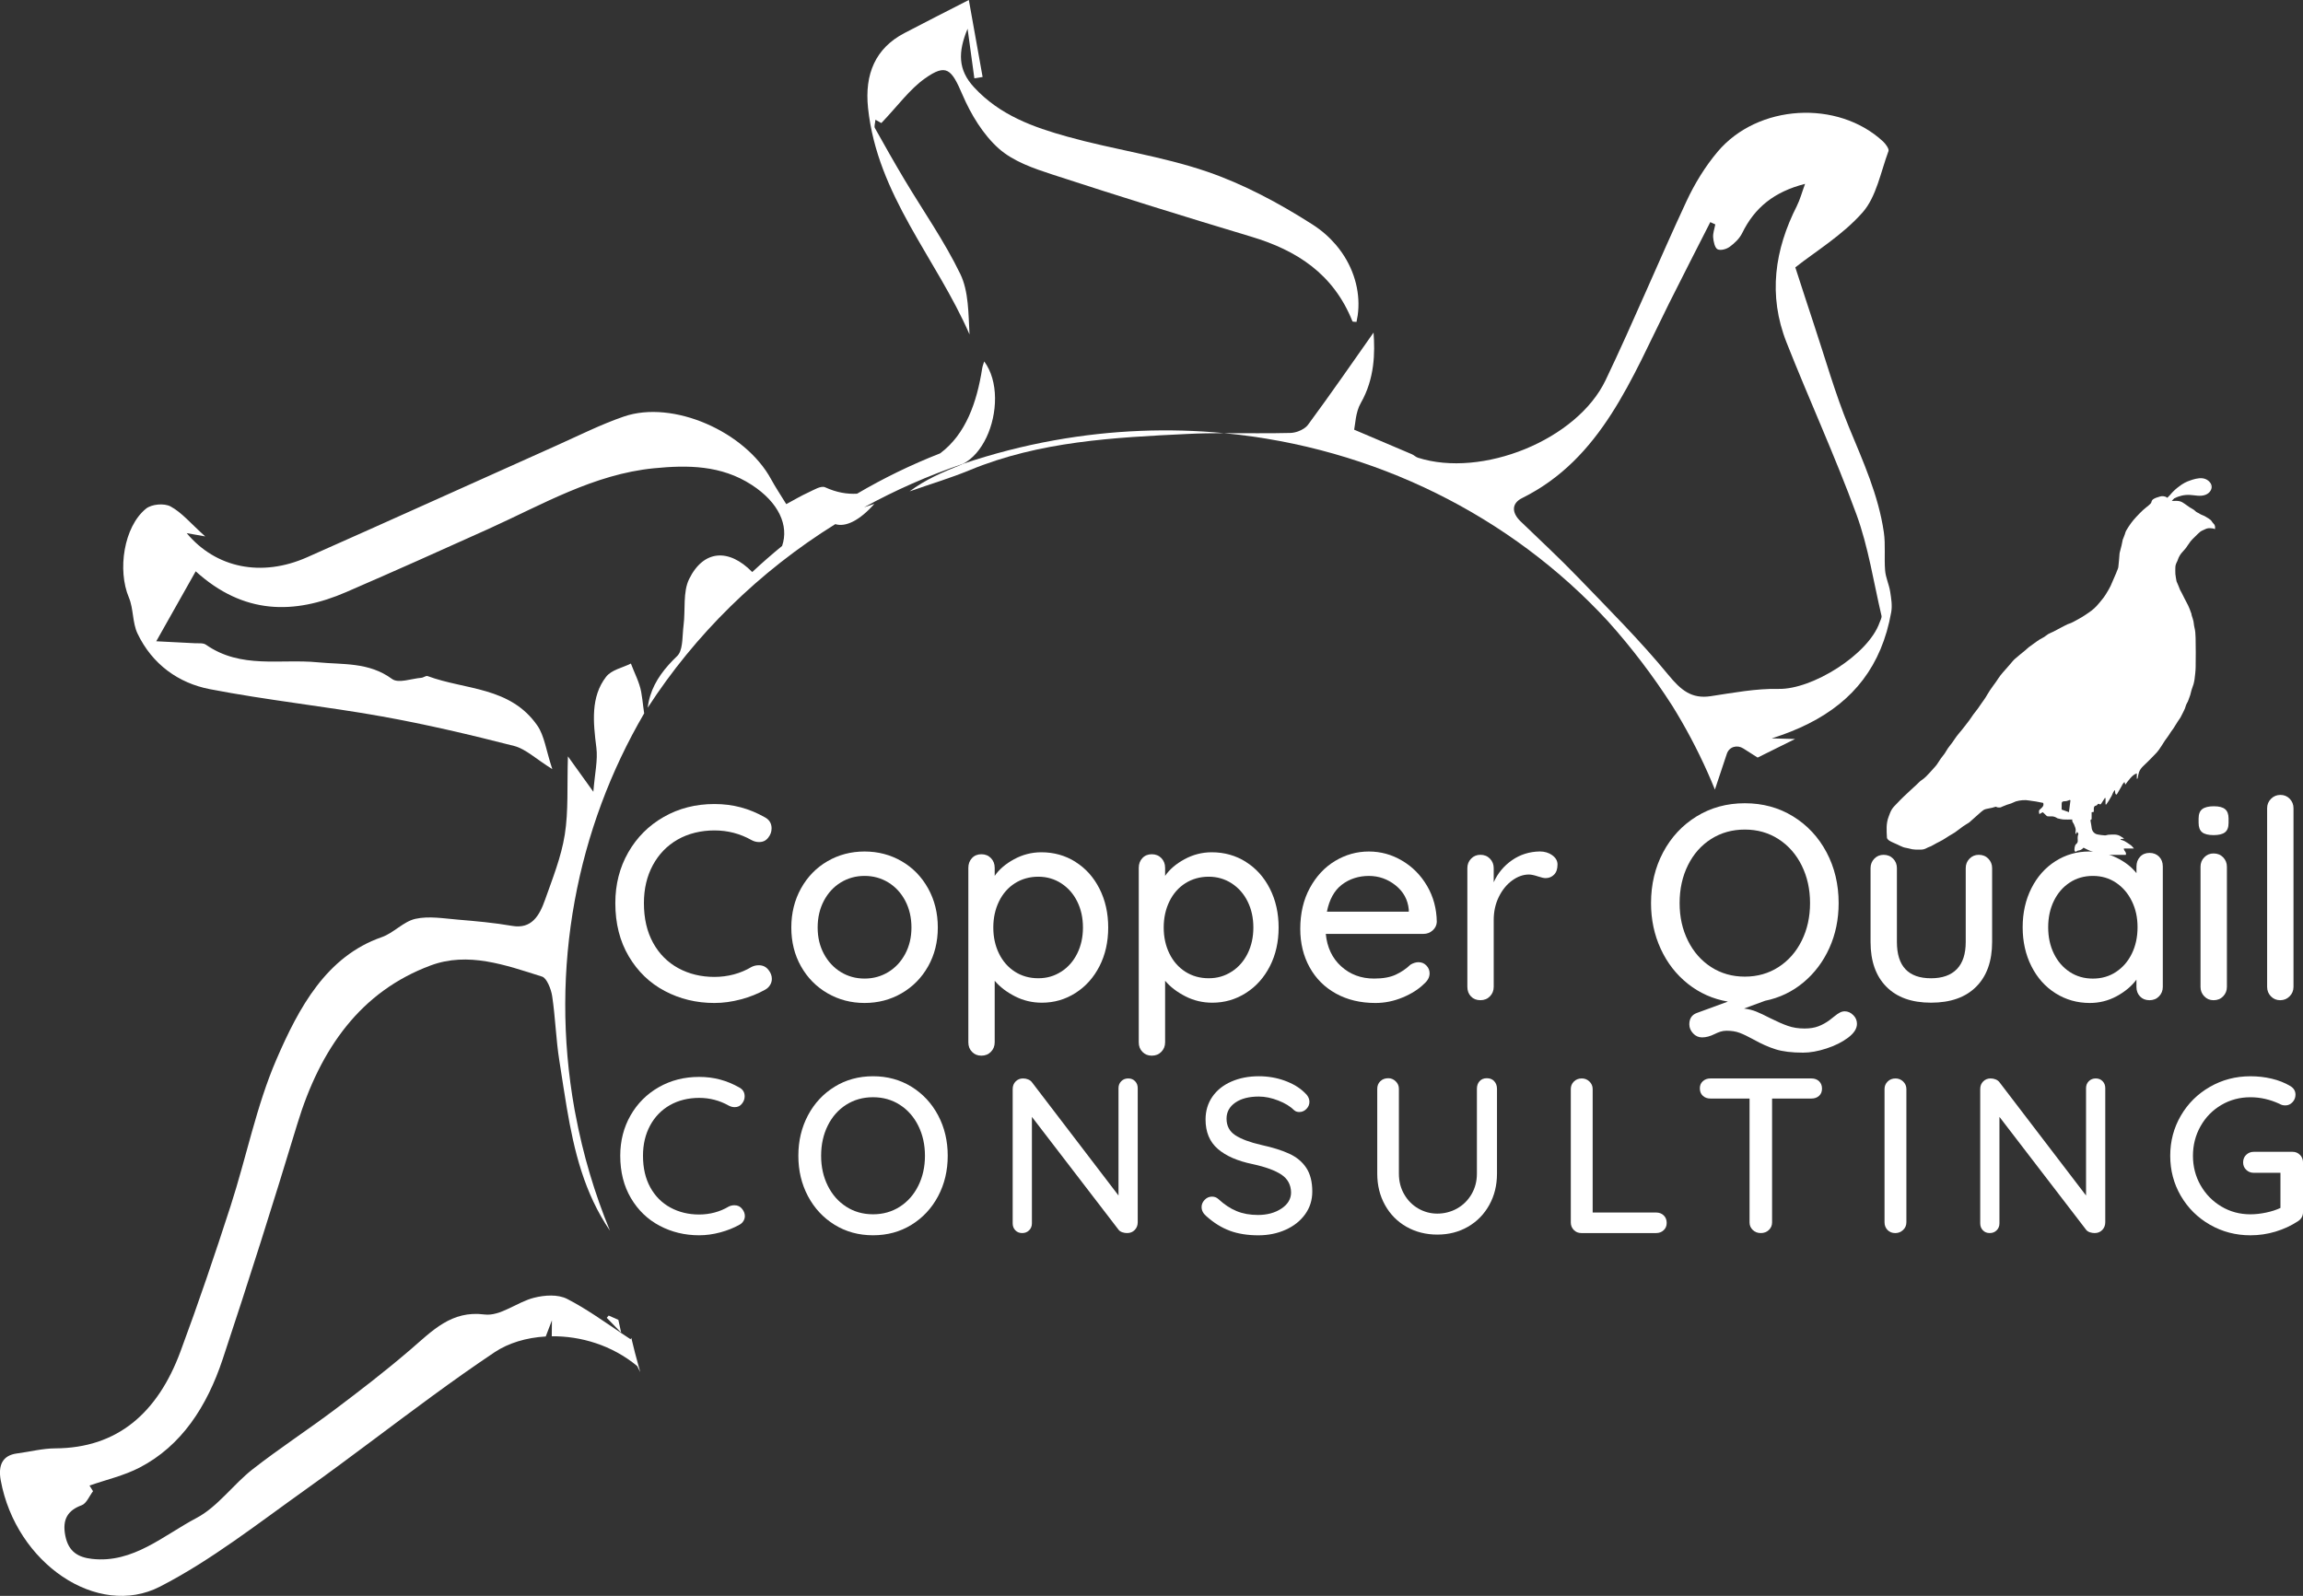 <svg xmlns="http://www.w3.org/2000/svg" id="Layer_2" data-name="Layer 2" viewBox="0 0 1257.52 871.63"><rect x="0" y="0" width="1257.52" height="871.63" fill="#333333" stroke="none"/><defs><style>      .cls-1 {        fill: #fff;      }    </style></defs><g id="Layer_1-2" data-name="Layer 1"><g id="Layer_1-3" data-name="Layer 1"><g><g><path class="cls-1" d="M524.35,149.64c-8.7-17.98-20.28-34.45-30.53-51.63-5.53-9.26-10.84-18.67-16.11-28.1-.49-.88.13-2.42.3-4.51,1.43.8,2.69,1.5,3.27,1.82-.01,0-.02,0-.03-.02,9.03-9.45,15.42-18.42,23.79-24.35,11.7-8.29,14.46-5.22,20.52,8.93,4.62,10.79,11.31,21.78,19.77,29.32,7.98,7.11,19.17,10.91,29.47,14.27,36.05,11.78,72.25,23.03,108.53,33.93,24.58,7.39,44.7,20.12,55.14,46.17.02.05.06.08.11.12.36.22,1.45.14,2.12.22.26-1.17.48-2.34.65-3.53,1.6-11.43-1.32-23.73-8.58-34.24-.03-.04-.06-.08-.09-.12-1.01-1.46-2.11-2.89-3.29-4.27-3.53-4.13-7.79-7.89-12.79-11.08-18.12-11.58-37.51-21.98-57.53-28.83-24.78-8.48-50.96-12.04-76.21-19.09-18.53-5.17-36.86-11.63-51.04-27.02-8.79-9.53-8.78-19.16-3.49-31.94,1.43,10.47,2.56,18.78,3.7,27.09,1.5-.24,3.01-.49,4.51-.73-2.47-13.78-4.94-27.56-7.53-42.06-12.46,6.4-23.92,12.16-35.27,18.13-15.61,8.21-21.73,22.18-19.76,40.88,5.04,47.7,37.34,82.1,55.41,123.66-.64-11.35-.41-23.46-5.04-33.03Z"></path><path class="cls-1" d="M481.39,67.28c.28.16.27.15,0,0h0Z"></path><path class="cls-1" d="M1028.14,77.2c-24.68-22.8-68.3-20.37-90.25,5.66-6.76,8.02-12.52,17.4-17.02,27.07-15.08,32.38-28.77,65.52-44.16,97.72-15.65,32.74-67.6,53.55-102.51,42.33-1.15-.37-2.11-1.39-3.25-1.88-9.3-3.99-18.61-7.93-31.53-13.41.61-2.68.72-9.5,3.6-14.52,7.69-13.43,7.78-27.64,6.99-38.52-11.02,15.63-23.13,33.21-35.78,50.34-1.17,1.59-3.25,2.86-5.44,3.64-1.43.51-2.91.81-4.23.84-12.04.32-24.1.08-36.15.12,81.94,7.77,156.56,45.19,209.61,102.75,12.81,14.29,24.57,29.71,35.11,46.15,1.77,2.85,3.49,5.73,5.17,8.65,6.83,11.87,12.89,24.26,18.1,37.12.32-.96.64-1.92.96-2.88-.7-2.23-1.39-4.45-2.09-6.68.7,2.22,1.39,4.45,2.09,6.67.85-2.56,1.71-5.12,2.56-7.67,1-2.99,1.99-5.98,2.99-8.98,1.33-3.99,5.74-5.03,9.01-2.91,2.59,1.68,5.2,3.33,7.81,4.97,6.71-3.33,13.38-6.64,20.45-10.15-4.08-.11-7.19-.19-12.75-.34,14.45-4.54,26.85-10.64,36.93-18.78,9.77-7.89,17.33-17.72,22.46-29.92,0,0,0,0,0,0,2.58-6.14,4.55-12.87,5.86-20.28.63-3.58-.01-7.55-.6-11.26-.62-3.86-2.43-7.59-2.74-11.44-.57-6.94.3-14.04-.7-20.89-2.95-20.33-11.37-38.74-19.1-57.53-7.55-18.36-12.96-37.67-19.26-56.58-3.19-9.57-6.26-19.17-9.98-30.57,11.01-8.71,25.75-17.55,36.76-30.04,7.48-8.48,9.87-22.03,14.12-33.49.44-1.18-1.58-3.97-3.04-5.31ZM981.17,112.45c-12.11,23.84-15.87,48.73-5.65,74.61,12.42,31.46,26.58,62.22,38.19,93.97,6.46,17.68,9.31,36.77,13.65,55.26.26,1.09-.6,2.49-1.03,3.71-6.11,17.54-36.83,36.66-55.12,36.27-12.39-.26-24.84,2.13-37.16,3.98-10.37,1.56-16.2-3.28-23.03-11.6-15.39-18.74-32.58-35.87-49.37-53.31-10.14-10.54-20.88-20.45-31.38-30.6-4.95-4.79-4.92-9.83.86-12.7,43.32-21.48,59.8-65.46,80.17-106.22,7.44-14.88,15.05-29.67,22.58-44.5.91.42,1.82.83,2.73,1.25-.43,2.37-1.35,4.76-1.17,7.09.18,2.31.93,5.76,2.4,6.49,1.71.85,4.89-.07,6.66-1.37,2.66-1.95,5.34-4.51,6.8-7.48,6.83-13.96,17.48-22.57,34.33-26.88-1.79,4.88-2.77,8.67-4.48,12.04Z"></path><path class="cls-1" d="M330.92,369.69c-8.47,11.01-7.03,24.79-5.28,38.69.86,6.83-.85,13.94-1.65,24.08-6.01-8.37-9.32-12.98-13.89-19.34-.51,16.23.35,29.89-1.72,42.82-1.96,12.25-6.67,23.9-10.77,35.52-3.07,8.72-7.36,16.07-17.93,14.25-9.85-1.7-19.8-2.6-29.72-3.42-7.73-.64-15.79-2.07-23.13-.43-6.52,1.45-11.89,7.73-18.36,9.99-30.2,10.5-45.24,38.35-57.61,66.99-10.85,25.14-16.37,53.34-24.95,79.87-8.64,26.73-17.66,53.31-27.39,79.52-12.44,33.51-34.4,52.7-68.36,52.85-6.98.03-13.87,1.86-20.82,2.76-7.93,1.02-10.46,6.36-8.94,14.7,8.3,45.32,52.77,75.61,86.94,58.06,28.03-14.39,53.6-34.57,79.7-53.15,12.02-8.56,23.89-17.38,35.74-26.24,22.22-16.6,44.36-33.3,67.28-48.63,7.49-5.01,17.32-8,27.94-8.61,1.13-2.94,2.25-5.89,3.37-8.82.02,2.9-.02,5.81-.08,8.71,15.78-.17,32.92,4.86,46.64,16.26.56,1.11,1.11,2.23,1.68,3.33-.24-.84-.47-1.68-.71-2.52-1.52-5.39-2.91-10.79-4.18-16.19-.13.25-.27.5-.4.75-1.61-1.05-3.21-2.12-4.81-3.19-9.8-6.59-19.47-13.51-29.76-18.81-5.17-2.66-12.35-2.11-18.07-.69-9.32,2.31-18.43,10.28-27.2,9.15-18-2.31-28.41,8.91-40.39,19.22-.41.35-.83.69-1.24,1.04-12.98,11.11-26.49,21.49-40.07,31.71-14.8,11.13-30.27,21.19-44.87,32.61-10.59,8.28-19.12,20.53-30.56,26.55-18.1,9.53-34.64,24.87-57.05,22.38-7.36-.82-12.89-3.69-14.65-12.71-1.77-9.04,1.49-13.86,9-16.62,2.57-.95,4.13-5.01,6.15-7.65-.64-1.03-1.28-2.05-1.92-3.08,9.15-3.21,18.77-5.37,27.37-9.83,22.86-11.86,36.77-33.41,45.33-59.15,14.14-42.52,27.68-85.33,40.71-128.34,12.6-41.6,34.82-72.55,72.77-86.72,20.53-7.67,40.91-.27,60.99,6.08,2.48.79,4.88,6.79,5.46,10.65,1.76,11.73,2.06,23.67,3.93,35.37.13.78.25,1.57.37,2.35,1.22,7.73,2.36,15.47,3.66,23.16,3.99,23.56,9.51,46.62,23.58,67.21-8.34-20.19-14.72-41.55-18.89-63.91-.14-.76-.3-1.51-.44-2.27-13.92-77.74,1.43-153.79,38.02-216.36-.18-1.17-.33-2.34-.48-3.51-.34-2.76-.64-5.49-1.14-8.18-.98-5.34-3.69-10.36-5.63-15.52-4.61,2.34-10.56,3.37-13.57,7.28Z"></path><path class="cls-1" d="M538.61,238.95c6.2-13.05,6.77-30.83-1.2-41.55-.41,1.38-.91,2.56-1.1,3.79-2.86,18.44-8.94,36.05-23.01,46.45-15.78,6.17-30.91,13.55-45.3,22.01-5.45.31-11.22-.65-17.44-3.5-2.28-1.05-6.21,1.47-9.16,2.81-4.02,1.83-7.84,4.12-12.07,6.39-3.26-5.33-5.94-9.29-8.21-13.48-14.18-26.23-53.66-43.56-80.44-34.38-12.48,4.28-24.39,10.29-36.49,15.71-45.51,20.37-90.93,40.96-136.51,61.17-24.84,11.02-49.79,5.94-65.74-13.18,2.56.45,4.54.8,10.12,1.79-8-7.18-12.83-13.09-18.91-16.36-3.53-1.9-10.38-1.29-13.47,1.24-12.1,9.86-15.64,33.53-9.3,48.51,2.57,6.08,1.88,13.72,4.69,19.61,8.12,17.03,22.55,27.14,39.46,30.42,31.2,6.05,62.83,9.32,94.11,14.92,24.18,4.33,48.19,10,72.06,16.1,6.34,1.62,11.87,7.05,20.88,12.67-3.43-10.37-4.31-18.24-8.18-23.82-14.82-21.32-39.35-19.37-59.9-27-.93-.34-2.25.84-3.43.93-5.43.43-12.49,3.22-16.01.63-12.69-9.33-26.86-7.75-40.5-9.09-20.53-2.01-41.92,3.77-61.11-9.61-1.53-1.07-4.02-.69-6.07-.81-7.32-.41-14.64-.75-21.06-1.07,7.99-14.18,14.58-25.87,21.54-38.21,26.18,23.73,53.71,23.68,82.17,11.35,26.05-11.29,51.99-22.88,77.87-34.58,29.26-13.24,57.33-29.78,90.06-33.04,18.51-1.84,36.83-1.75,53.49,9.06,14.85,9.64,20.41,22.23,16.61,33.35-5.59,4.57-11.03,9.33-16.31,14.26-12.76-13.03-26.58-12.21-34.47,3.85-3.47,7.06-1.95,16.84-3.04,25.33-.66,5.14-.28,11.93-2.55,15.54-.18.29-.38.55-.59.79-.1.11-.19.23-.3.33-6.83,6.54-12.14,13.39-14.69,21.55-.67,2.14-1.16,4.37-1.43,6.71,25.83-39.89,60.71-74.34,102.42-100.27,5.64,1.79,13.3-1.99,21.34-11.07-1.84.62-3.73,1.25-5.63,1.89,17.03-9.35,35.07-17.33,53.98-23.74,5.4-2.74,9.77-8.01,12.81-14.4Z"></path><path class="cls-1" d="M525.81,253.35c-.52.26-1.04.5-1.58.72-9.53,3.83-18.98,7.89-27.58,14.31,11.02-3.86,22.23-7.21,33.02-11.66,38.14-15.72,78.54-17.76,118.9-19.71,6.6-.32,13.2-.41,19.82-.43-30.12-2.86-61.22-1.73-92.6,3.89-17.24,3.09-33.92,7.43-49.99,12.87Z"></path><path class="cls-1" d="M331.31,719.77c2.62,2.71,5.25,5.42,7.87,8.13-.53-2.34-1.04-4.67-1.53-7.01-1.82-.81-3.56-1.58-5.28-2.35-.35.41-.71.82-1.06,1.23Z"></path></g><g><path class="cls-1" d="M421.31,452.5c0,1.82-.61,3.49-1.82,5-1.21,1.62-2.88,2.42-5,2.42-1.42,0-2.78-.35-4.09-1.06-6.27-3.54-13.03-5.3-20.31-5.3s-14.27,1.67-20.08,5c-5.81,3.33-10.33,8.01-13.56,14.02-3.23,6.01-4.85,12.91-4.85,20.68,0,8.39,1.67,15.61,5,21.67,3.33,6.06,7.93,10.68,13.79,13.87,5.86,3.18,12.43,4.77,19.7,4.77s14.24-1.82,20.31-5.46c1.21-.61,2.52-.91,3.94-.91,2.22,0,3.99.86,5.3,2.58,1.21,1.52,1.82,3.13,1.82,4.85,0,1.21-.33,2.35-.99,3.41-.66,1.06-1.54,1.89-2.65,2.5-3.94,2.22-8.36,3.99-13.26,5.3-4.9,1.31-9.72,1.97-14.47,1.97-9.8,0-18.82-2.17-27.05-6.52-8.24-4.34-14.8-10.66-19.7-18.94-4.9-8.28-7.35-17.98-7.35-29.1,0-10.2,2.35-19.42,7.05-27.66,4.7-8.23,11.16-14.7,19.4-19.4,8.23-4.7,17.45-7.05,27.66-7.05s18.99,2.42,27.58,7.27c2.42,1.31,3.64,3.33,3.64,6.06Z"></path><path class="cls-1" d="M506.78,527.81c-3.54,6.27-8.36,11.16-14.47,14.7-6.11,3.54-12.86,5.3-20.23,5.3s-14.12-1.77-20.23-5.3c-6.11-3.54-10.94-8.43-14.47-14.7-3.54-6.26-5.3-13.34-5.3-21.21s1.77-15,5.3-21.37c3.54-6.36,8.36-11.31,14.47-14.85,6.11-3.54,12.85-5.3,20.23-5.3s14.12,1.77,20.23,5.3c6.11,3.54,10.93,8.49,14.47,14.85,3.54,6.37,5.3,13.49,5.3,21.37s-1.77,14.95-5.3,21.21ZM494.28,491.97c-2.27-4.29-5.36-7.63-9.24-10-3.89-2.37-8.21-3.56-12.96-3.56s-9.07,1.19-12.96,3.56c-3.89,2.37-6.97,5.71-9.24,10-2.27,4.3-3.41,9.17-3.41,14.62s1.14,10.15,3.41,14.4c2.27,4.24,5.35,7.55,9.24,9.93,3.89,2.38,8.21,3.56,12.96,3.56s9.07-1.19,12.96-3.56c3.89-2.37,6.97-5.68,9.24-9.93,2.27-4.24,3.41-9.04,3.41-14.4s-1.14-10.33-3.41-14.62Z"></path><path class="cls-1" d="M587.24,470.76c5.56,3.49,9.93,8.36,13.11,14.62,3.18,6.27,4.77,13.34,4.77,21.22s-1.59,14.93-4.77,21.14c-3.18,6.21-7.55,11.09-13.11,14.62-5.56,3.54-11.67,5.3-18.34,5.3-5.25,0-10.15-1.16-14.7-3.49-4.55-2.32-8.24-5.15-11.06-8.49v33.64c0,2.02-.68,3.74-2.04,5.15-1.36,1.41-3.11,2.12-5.23,2.12s-3.71-.68-5.08-2.05c-1.36-1.36-2.04-3.11-2.04-5.23v-95.32c0-2.12.66-3.89,1.97-5.3,1.31-1.41,3.03-2.12,5.15-2.12s3.86.71,5.23,2.12c1.36,1.42,2.04,3.18,2.04,5.3v4.39c2.43-3.54,5.96-6.57,10.61-9.09,4.65-2.52,9.6-3.79,14.85-3.79,6.87,0,13.08,1.74,18.64,5.23ZM579.51,530.69c3.74-2.42,6.64-5.73,8.71-9.93,2.07-4.19,3.11-8.92,3.11-14.17s-1.04-9.98-3.11-14.17c-2.07-4.19-4.98-7.5-8.71-9.93-3.74-2.42-7.93-3.64-12.58-3.64s-8.99,1.19-12.73,3.56c-3.74,2.38-6.64,5.68-8.71,9.93-2.07,4.24-3.11,8.99-3.11,14.24s1.03,10,3.11,14.24c2.07,4.24,4.98,7.55,8.71,9.93,3.74,2.38,7.98,3.56,12.73,3.56s8.84-1.21,12.58-3.64Z"></path><path class="cls-1" d="M680.29,470.76c5.56,3.49,9.93,8.36,13.11,14.62,3.18,6.27,4.77,13.34,4.77,21.22s-1.59,14.93-4.77,21.14c-3.18,6.21-7.55,11.09-13.11,14.62-5.56,3.54-11.67,5.3-18.34,5.3-5.25,0-10.15-1.16-14.7-3.49-4.55-2.32-8.24-5.15-11.06-8.49v33.64c0,2.02-.68,3.74-2.04,5.15-1.36,1.41-3.11,2.12-5.23,2.12s-3.71-.68-5.08-2.05c-1.36-1.36-2.04-3.11-2.04-5.23v-95.32c0-2.12.66-3.89,1.97-5.3,1.31-1.41,3.03-2.12,5.15-2.12s3.86.71,5.23,2.12c1.36,1.42,2.04,3.18,2.04,5.3v4.39c2.43-3.54,5.96-6.57,10.61-9.09,4.65-2.52,9.6-3.79,14.85-3.79,6.87,0,13.08,1.74,18.64,5.23ZM672.56,530.69c3.74-2.42,6.64-5.73,8.71-9.93,2.07-4.19,3.11-8.92,3.11-14.17s-1.04-9.98-3.11-14.17c-2.07-4.19-4.98-7.5-8.71-9.93-3.74-2.42-7.93-3.64-12.58-3.64s-8.99,1.19-12.73,3.56c-3.74,2.38-6.64,5.68-8.71,9.93-2.07,4.24-3.11,8.99-3.11,14.24s1.03,10,3.11,14.24c2.07,4.24,4.98,7.55,8.71,9.93,3.74,2.38,7.98,3.56,12.73,3.56s8.84-1.21,12.58-3.64Z"></path><path class="cls-1" d="M782.27,508.19c-1.42,1.26-3.08,1.89-5,1.89h-53.34c.71,7.38,3.51,13.29,8.41,17.73,4.9,4.45,10.88,6.67,17.96,6.67,4.85,0,8.79-.71,11.82-2.12,3.03-1.41,5.71-3.23,8.03-5.46,1.52-.91,2.98-1.36,4.4-1.36,1.72,0,3.16.61,4.32,1.82,1.16,1.21,1.74,2.63,1.74,4.24,0,2.12-1.01,4.04-3.03,5.76-2.93,2.93-6.82,5.41-11.67,7.43-4.85,2.02-9.8,3.03-14.85,3.03-8.18,0-15.38-1.72-21.59-5.15-6.21-3.43-11.01-8.23-14.4-14.4-3.39-6.16-5.08-13.13-5.08-20.91,0-8.49,1.74-15.94,5.23-22.35,3.49-6.41,8.08-11.34,13.79-14.77,5.71-3.43,11.84-5.15,18.41-5.15s12.53,1.67,18.18,5c5.66,3.33,10.2,7.93,13.64,13.79,3.43,5.86,5.2,12.43,5.3,19.7-.1,1.82-.86,3.36-2.27,4.62ZM732.72,483.18c-4.14,3.18-6.87,8.11-8.18,14.78h44.7v-1.21c-.51-5.35-2.91-9.75-7.2-13.18-4.3-3.43-9.17-5.15-14.62-5.15s-10.56,1.59-14.7,4.77Z"></path><path class="cls-1" d="M847.58,467.12c1.92,1.36,2.88,3.06,2.88,5.08,0,2.42-.63,4.27-1.89,5.53-1.26,1.26-2.8,1.89-4.62,1.89-.91,0-2.27-.3-4.09-.91-2.12-.71-3.79-1.06-5-1.06-3.13,0-6.19,1.09-9.17,3.26-2.98,2.17-5.41,5.15-7.27,8.94-1.87,3.79-2.8,8.01-2.8,12.65v36.52c0,2.02-.68,3.74-2.04,5.15-1.36,1.42-3.11,2.12-5.23,2.12s-3.84-.68-5.15-2.05c-1.31-1.36-1.97-3.11-1.97-5.23v-64.86c0-2.02.68-3.74,2.04-5.15,1.36-1.41,3.06-2.12,5.08-2.12,2.12,0,3.86.71,5.23,2.12,1.36,1.42,2.04,3.13,2.04,5.15v7.73c2.22-4.95,5.56-8.96,10-12.05,4.44-3.08,9.49-4.67,15.15-4.77,2.63,0,4.9.68,6.82,2.04Z"></path><path class="cls-1" d="M1011.93,554.41c1.36,1.36,2.04,2.96,2.04,4.77,0,2.63-1.62,5.15-4.85,7.58-3.23,2.43-7.17,4.4-11.82,5.91-4.65,1.52-8.89,2.27-12.73,2.27-6.16,0-11.16-.61-15-1.82-3.84-1.21-7.83-2.98-11.97-5.3-3.13-1.72-5.71-2.96-7.73-3.71-2.02-.76-4.39-1.14-7.12-1.14-1.21,0-2.35.18-3.41.53-1.06.35-2.1.78-3.11,1.29-2.42,1.21-4.7,1.82-6.82,1.82-1.92,0-3.56-.73-4.93-2.2-1.36-1.47-2.05-3.11-2.05-4.93,0-3.13,1.36-5.2,4.09-6.21l16.97-6.21c-8.18-1.41-15.46-4.65-21.82-9.7-6.36-5.05-11.32-11.42-14.85-19.09-3.54-7.68-5.3-16.01-5.3-25,0-10.2,2.2-19.45,6.59-27.73,4.4-8.28,10.48-14.82,18.26-19.62,7.78-4.8,16.57-7.2,26.37-7.2s18.59,2.4,26.37,7.2c7.78,4.8,13.87,11.34,18.26,19.62,4.39,8.28,6.59,17.53,6.59,27.73,0,8.89-1.69,17.07-5.08,24.55-3.39,7.48-8.11,13.74-14.17,18.79-6.06,5.05-13.03,8.39-20.91,10l-11.52,4.24c2.52.3,4.82.88,6.89,1.74,2.07.86,4.57,2.05,7.5,3.56,3.64,1.82,6.82,3.21,9.55,4.17,2.73.96,5.76,1.44,9.09,1.44,2.93,0,5.46-.4,7.58-1.21,2.12-.81,4.14-1.92,6.06-3.33.81-.61,1.74-1.34,2.8-2.2,1.06-.86,2.02-1.52,2.88-1.97.86-.46,1.74-.68,2.65-.68,1.72,0,3.26.68,4.62,2.05ZM921.68,513.79c3.03,6.11,7.25,10.91,12.65,14.4,5.4,3.49,11.54,5.23,18.41,5.23s13.01-1.74,18.41-5.23c5.4-3.49,9.62-8.28,12.65-14.4,3.03-6.11,4.55-12.96,4.55-20.53s-1.52-14.42-4.55-20.53c-3.03-6.11-7.25-10.91-12.65-14.4-5.41-3.49-11.54-5.23-18.41-5.23s-13.01,1.72-18.41,5.15c-5.41,3.44-9.62,8.21-12.65,14.32-3.03,6.11-4.55,13.01-4.55,20.68s1.52,14.42,4.55,20.53Z"></path><path class="cls-1" d="M1085.72,469.01c1.36,1.42,2.05,3.13,2.05,5.15v40.31c0,10.51-2.91,18.67-8.71,24.47-5.81,5.81-14.02,8.71-24.63,8.71s-18.64-2.9-24.4-8.71c-5.76-5.81-8.64-13.97-8.64-24.47v-40.31c0-2.02.68-3.74,2.04-5.15,1.36-1.41,3.06-2.12,5.08-2.12,2.12,0,3.86.71,5.23,2.12,1.36,1.42,2.04,3.13,2.04,5.15v40.31c0,13.24,6.21,19.85,18.64,19.85,6.16,0,10.86-1.67,14.09-5,3.23-3.33,4.85-8.28,4.85-14.85v-40.31c0-2.02.68-3.74,2.05-5.15,1.36-1.41,3.05-2.12,5.08-2.12,2.12,0,3.86.71,5.23,2.12Z"></path><path class="cls-1" d="M1178.92,467.88c1.36,1.36,2.05,3.16,2.05,5.38v65.77c0,2.02-.68,3.74-2.05,5.15-1.36,1.42-3.11,2.12-5.23,2.12s-3.84-.68-5.15-2.05c-1.31-1.36-1.97-3.11-1.97-5.23v-3.94c-2.63,3.54-6.21,6.54-10.76,9.02-4.55,2.47-9.45,3.71-14.7,3.71-6.87,0-13.11-1.77-18.71-5.3-5.61-3.54-10-8.46-13.18-14.78-3.18-6.31-4.77-13.41-4.77-21.29s1.59-14.98,4.77-21.29c3.18-6.31,7.55-11.24,13.11-14.77,5.56-3.54,11.67-5.3,18.34-5.3,5.35,0,10.33,1.11,14.93,3.33,4.6,2.22,8.26,5.05,10.99,8.49v-3.64c0-2.12.66-3.89,1.97-5.3,1.31-1.41,3.03-2.12,5.15-2.12s3.86.68,5.23,2.05ZM1155.43,530.84c3.69-2.42,6.57-5.76,8.64-10,2.07-4.24,3.11-9.04,3.11-14.4s-1.04-10-3.11-14.24c-2.07-4.24-4.95-7.6-8.64-10.08-3.69-2.48-7.91-3.71-12.65-3.71s-8.97,1.21-12.65,3.64c-3.69,2.42-6.57,5.76-8.64,10-2.07,4.24-3.11,9.04-3.11,14.4s1.03,10.15,3.11,14.4c2.07,4.24,4.95,7.58,8.64,10,3.69,2.43,7.9,3.64,12.65,3.64s8.96-1.21,12.65-3.64Z"></path><path class="cls-1" d="M1202.41,454.54c-1.26-1.06-1.89-2.75-1.89-5.08v-2.42c0-2.43.68-4.14,2.04-5.15,1.36-1.01,3.46-1.52,6.29-1.52s4.87.53,6.14,1.59c1.26,1.06,1.89,2.75,1.89,5.08v2.42c0,2.42-.66,4.14-1.97,5.15-1.31,1.01-3.39,1.52-6.21,1.52s-5.03-.53-6.29-1.59ZM1213.92,544.18c-1.36,1.42-3.11,2.12-5.23,2.12s-3.71-.71-5.08-2.12c-1.36-1.41-2.05-3.13-2.05-5.15v-65.62c0-2.02.68-3.74,2.05-5.15,1.36-1.41,3.06-2.12,5.08-2.12,2.12,0,3.86.71,5.23,2.12,1.36,1.42,2.05,3.13,2.05,5.15v65.62c0,2.02-.68,3.74-2.05,5.15Z"></path><path class="cls-1" d="M1250.21,544.18c-1.42,1.42-3.13,2.12-5.15,2.12s-3.71-.71-5.08-2.12c-1.36-1.41-2.05-3.13-2.05-5.15v-97.59c0-2.02.71-3.74,2.12-5.15s3.13-2.12,5.15-2.12,3.71.71,5.08,2.12c1.36,1.42,2.05,3.13,2.05,5.15v97.59c0,2.02-.71,3.74-2.12,5.15Z"></path></g><g><path class="cls-1" d="M406.61,598.8c0,1.45-.48,2.77-1.45,3.98-.96,1.29-2.29,1.93-3.98,1.93-1.13,0-2.21-.28-3.26-.84-4.99-2.81-10.38-4.22-16.17-4.22s-11.36,1.33-15.99,3.98c-4.63,2.65-8.23,6.38-10.8,11.16-2.57,4.79-3.86,10.27-3.86,16.47,0,6.68,1.33,12.43,3.98,17.25,2.65,4.83,6.31,8.51,10.98,11.04,4.66,2.53,9.89,3.8,15.68,3.8s11.34-1.45,16.17-4.34c.97-.48,2.01-.72,3.14-.72,1.77,0,3.18.68,4.22,2.05.96,1.21,1.45,2.49,1.45,3.86,0,.96-.26,1.87-.78,2.71-.52.84-1.23,1.51-2.11,1.99-3.14,1.77-6.66,3.18-10.56,4.22-3.9,1.05-7.74,1.57-11.52,1.57-7.8,0-14.98-1.73-21.54-5.19-6.56-3.46-11.78-8.48-15.68-15.08-3.9-6.59-5.85-14.31-5.85-23.16,0-8.12,1.87-15.46,5.61-22.02,3.74-6.55,8.89-11.7,15.44-15.44,6.55-3.74,13.89-5.61,22.02-5.61s15.12,1.93,21.96,5.79c1.93,1.05,2.9,2.65,2.9,4.83Z"></path><path class="cls-1" d="M512.24,653.34c-3.5,6.6-8.35,11.8-14.54,15.62-6.19,3.82-13.19,5.73-20.99,5.73s-14.8-1.91-20.99-5.73c-6.19-3.82-11.04-9.03-14.54-15.62-3.5-6.59-5.25-13.95-5.25-22.08s1.75-15.48,5.25-22.08c3.5-6.59,8.34-11.8,14.54-15.62,6.19-3.82,13.19-5.73,20.99-5.73s14.8,1.91,20.99,5.73c6.19,3.82,11.04,9.03,14.54,15.62,3.5,6.6,5.25,13.96,5.25,22.08s-1.75,15.48-5.25,22.08ZM501.44,614.91c-2.41-4.87-5.77-8.69-10.07-11.46-4.3-2.77-9.19-4.16-14.66-4.16s-10.36,1.37-14.66,4.1c-4.3,2.73-7.66,6.54-10.07,11.4-2.41,4.87-3.62,10.36-3.62,16.47s1.21,11.48,3.62,16.35c2.41,4.87,5.77,8.69,10.07,11.46,4.3,2.77,9.19,4.16,14.66,4.16s10.35-1.39,14.66-4.16c4.3-2.77,7.66-6.59,10.07-11.46,2.41-4.87,3.62-10.31,3.62-16.35s-1.21-11.48-3.62-16.35Z"></path><path class="cls-1" d="M619.79,590.54c.97,1.01,1.45,2.27,1.45,3.8v73.23c0,1.69-.54,3.1-1.63,4.22-1.09,1.13-2.47,1.69-4.16,1.69-.89,0-1.75-.14-2.59-.42-.84-.28-1.51-.7-1.99-1.27l-47.41-61.77v58.15c0,1.53-.5,2.8-1.51,3.8-1.01,1.01-2.27,1.51-3.8,1.51s-2.77-.5-3.74-1.51c-.97-1-1.45-2.27-1.45-3.8v-73.35c0-1.69.54-3.08,1.63-4.16,1.09-1.09,2.43-1.63,4.04-1.63.97,0,1.89.18,2.77.54.88.36,1.57.86,2.05,1.51l47.29,61.89v-58.63c0-1.53.5-2.79,1.51-3.8,1-1,2.27-1.51,3.8-1.51s2.77.5,3.74,1.51Z"></path><path class="cls-1" d="M671.55,672.22c-4.51-1.65-8.81-4.32-12.91-8.02-1.69-1.45-2.53-3.1-2.53-4.95,0-1.45.56-2.75,1.69-3.92,1.13-1.17,2.45-1.75,3.98-1.75,1.37,0,2.53.44,3.5,1.33,3.22,2.98,6.53,5.17,9.95,6.58,3.42,1.41,7.3,2.11,11.64,2.11,5.07,0,9.35-1.17,12.85-3.5,3.5-2.33,5.25-5.27,5.25-8.81-.08-4.18-1.83-7.42-5.25-9.71-3.42-2.29-8.63-4.2-15.62-5.73-8.29-1.69-14.66-4.46-19.12-8.32s-6.7-9.21-6.7-16.05c0-4.74,1.25-8.91,3.74-12.49,2.49-3.58,5.95-6.33,10.38-8.26,4.42-1.93,9.41-2.9,14.96-2.9,4.99,0,9.69.81,14.12,2.41,4.42,1.61,8,3.74,10.74,6.39,1.85,1.61,2.77,3.34,2.77,5.19,0,1.45-.54,2.74-1.63,3.86-1.09,1.13-2.39,1.69-3.92,1.69-1.13,0-2.05-.32-2.77-.97-2.09-2.09-4.99-3.86-8.69-5.31-3.7-1.45-7.24-2.17-10.62-2.17-5.39,0-9.67,1.11-12.85,3.32-3.18,2.21-4.77,5.13-4.77,8.75,0,3.94,1.59,6.96,4.77,9.05,3.18,2.09,7.9,3.86,14.18,5.31,6.27,1.37,11.4,2.98,15.38,4.83,3.98,1.85,7.06,4.42,9.23,7.72,2.17,3.3,3.26,7.6,3.26,12.91,0,4.67-1.31,8.81-3.92,12.43-2.61,3.62-6.17,6.44-10.68,8.45-4.51,2.01-9.45,3.02-14.84,3.02-5.87,0-11.06-.83-15.56-2.47Z"></path><path class="cls-1" d="M815.9,590.54c1,1.09,1.51,2.47,1.51,4.16v46.33c0,6.36-1.41,12.06-4.22,17.13-2.82,5.07-6.7,9.03-11.64,11.88-4.95,2.86-10.52,4.28-16.71,4.28s-11.9-1.43-16.89-4.28c-4.99-2.85-8.89-6.82-11.7-11.88-2.82-5.07-4.22-10.78-4.22-17.13v-46.33c0-1.69.56-3.08,1.69-4.16,1.12-1.09,2.57-1.63,4.34-1.63,1.53,0,2.87.56,4.04,1.69,1.17,1.13,1.75,2.49,1.75,4.1v46.33c0,4.18.96,7.94,2.89,11.28,1.93,3.34,4.5,5.93,7.72,7.78,3.22,1.85,6.68,2.77,10.38,2.77s7.44-.92,10.74-2.77c3.3-1.85,5.93-4.44,7.9-7.78,1.97-3.34,2.96-7.1,2.96-11.28v-46.33c0-1.69.48-3.08,1.45-4.16.97-1.09,2.29-1.63,3.98-1.63s3.03.54,4.04,1.63Z"></path><path class="cls-1" d="M908.44,663.83c1.09,1.05,1.63,2.41,1.63,4.1s-.54,2.94-1.63,3.98c-1.09,1.05-2.47,1.57-4.16,1.57h-40.78c-1.69,0-3.08-.56-4.16-1.69-1.08-1.13-1.63-2.49-1.63-4.1v-72.87c0-1.61.56-2.97,1.69-4.1,1.12-1.13,2.57-1.69,4.34-1.69,1.61,0,2.99.56,4.16,1.69,1.16,1.13,1.75,2.49,1.75,4.1v67.44h34.63c1.69,0,3.08.52,4.16,1.57Z"></path><path class="cls-1" d="M993.25,590.54c1.08,1.01,1.63,2.35,1.63,4.04s-.54,3.02-1.63,3.98c-1.09.97-2.47,1.45-4.16,1.45h-21.47v67.68c0,1.61-.58,2.98-1.75,4.1-1.17,1.13-2.64,1.69-4.4,1.69s-3.24-.56-4.4-1.69c-1.17-1.13-1.75-2.49-1.75-4.1v-67.68h-21.35c-1.69,0-3.08-.5-4.16-1.51-1.09-1-1.63-2.35-1.63-4.04s.54-2.91,1.63-3.92c1.09-1,2.47-1.51,4.16-1.51h55.14c1.69,0,3.08.5,4.16,1.51Z"></path><path class="cls-1" d="M1039.15,671.8c-1.21,1.13-2.61,1.69-4.22,1.69-1.77,0-3.2-.56-4.28-1.69-1.08-1.13-1.63-2.53-1.63-4.22v-72.75c0-1.61.56-2.97,1.69-4.1,1.12-1.13,2.57-1.69,4.34-1.69,1.61,0,2.99.56,4.16,1.69,1.16,1.13,1.75,2.49,1.75,4.1v72.75c0,1.69-.6,3.1-1.81,4.22Z"></path><path class="cls-1" d="M1148.1,590.54c.97,1.01,1.45,2.27,1.45,3.8v73.23c0,1.69-.54,3.1-1.63,4.22-1.09,1.13-2.47,1.69-4.16,1.69-.89,0-1.75-.14-2.59-.42-.84-.28-1.51-.7-1.99-1.27l-47.41-61.77v58.15c0,1.53-.5,2.8-1.51,3.8-1.01,1.01-2.27,1.51-3.8,1.51s-2.77-.5-3.74-1.51c-.97-1-1.45-2.27-1.45-3.8v-73.35c0-1.69.54-3.08,1.63-4.16,1.09-1.09,2.43-1.63,4.04-1.63.97,0,1.89.18,2.77.54.88.36,1.57.86,2.05,1.51l47.29,61.89v-58.63c0-1.53.5-2.79,1.51-3.8s2.27-1.51,3.8-1.51,2.77.5,3.74,1.51Z"></path><path class="cls-1" d="M1255.9,630.78c1.09,1.13,1.63,2.49,1.63,4.1v27.15c0,2.17-.96,3.86-2.89,5.07-3.7,2.41-7.76,4.28-12.19,5.61-4.42,1.33-8.97,1.99-13.63,1.99-8.04,0-15.42-1.93-22.14-5.79-6.72-3.86-12-9.11-15.87-15.74-3.86-6.64-5.79-13.93-5.79-21.9s1.93-15.26,5.79-21.9c3.86-6.64,9.15-11.88,15.87-15.74,6.71-3.86,14.09-5.79,22.14-5.79,4.02,0,7.9.44,11.64,1.33,3.74.89,7.1,2.21,10.07,3.98.96.56,1.69,1.25,2.17,2.05.48.8.72,1.69.72,2.65,0,1.61-.54,3-1.63,4.16-1.09,1.17-2.39,1.75-3.92,1.75-1.21,0-2.25-.28-3.14-.84-5.23-2.41-10.54-3.62-15.93-3.62-5.79,0-11.08,1.41-15.87,4.22-4.79,2.82-8.57,6.68-11.34,11.58-2.77,4.91-4.16,10.3-4.16,16.17s1.39,11.24,4.16,16.11c2.78,4.87,6.55,8.73,11.34,11.58,4.78,2.86,10.07,4.28,15.87,4.28,2.73,0,5.61-.32,8.63-.96,3.02-.64,5.61-1.49,7.78-2.53v-19.18h-14.6c-1.61,0-2.98-.54-4.1-1.63-1.13-1.09-1.69-2.43-1.69-4.04,0-1.69.56-3.08,1.69-4.16,1.13-1.09,2.49-1.63,4.1-1.63h21.23c1.61,0,2.96.56,4.04,1.69Z"></path></g><path class="cls-1" d="M1207,283.94c-.7-.61-1.55-1.06-2.35-1.56-.32-.21-.66-.41-1-.58-.88-.41-1.86-.68-2.64-1.24-.73-.51-1.61-.68-2.28-1.41-.81-.88-2.04-1.36-3.07-2.05-.92-.61-1.8-1.28-2.71-1.9-.46-.32-.92-.64-1.41-.91-1.26-.69-2.64-.76-4.04-.71-.55.01-1.1.1-1.63-.04.43-.46.87-.91,1.33-1.33,2.6-1.37,5.56-2.05,8.58-1.89,2.78.15,5.59.96,8.31,0,1.79-.63,3.28-2.05,3.53-3.99.26-2.05-1.45-3.85-3.18-4.61-2.26-1.01-4.97-.42-7.23.26-.43.13-.85.28-1.26.43-2.17.68-4.19,1.8-5.98,3.2-1.61,1.16-3.1,2.51-4.42,4-.2.23-.39.46-.58.69-.49.48-.97.97-1.44,1.48-.04.04-.07.09-.11.13-.1-.08-.2-.16-.3-.24-.79-.64-2.74-.88-3.68-.48-.7.3-1.49.38-2.17.69-1.08.49-2.25.85-2.52,2.36-.11.62-.83,1.19-1.36,1.67-1.04.93-2.21,1.73-3.23,2.68-1.3,1.21-2.53,2.5-3.74,3.79-.95,1.03-1.87,2.1-2.7,3.22-.98,1.33-1.88,2.72-2.71,4.13-.39.65-.54,1.44-.8,2.15-.31.83-.63,1.65-.95,2.48-.04.09-.12.16-.14.26-.23,1.09-.43,2.19-.68,3.28-.32,1.35-.69,2.68-1.03,4.02-.03.13-.06.26-.06.39-.21,2.46-.36,4.93-.67,7.38-.12.92-.63,1.8-.96,2.7-.05.15-.09.31-.15.45-.36.83-.72,1.67-1.08,2.5-.43.98-.85,1.96-1.28,2.95-.24.56-.46,1.13-.72,1.68-.34.68-.69,1.34-1.06,2-.39.68-.79,1.36-1.21,2.03-.56.88-1.09,1.78-1.73,2.59-1.19,1.51-2.41,3.01-3.71,4.44-.82.91-1.78,1.71-2.74,2.47-1.04.81-2.15,1.53-3.25,2.28-.64.43-1.3.84-1.95,1.24-.61.38-1.24.73-1.87,1.08-.96.54-1.93,1.06-2.9,1.58-.42.22-.85.43-1.28.61-.66.26-1.33.44-1.98.73-.68.29-1.32.68-1.98,1.01-.44.24-.89.46-1.33.7-1.41.75-2.82,1.52-4.25,2.25-.96.48-1.98.84-2.9,1.37-.75.43-1.38,1.06-2.11,1.53-.8.51-1.68.88-2.48,1.38-.94.58-1.83,1.24-2.72,1.88-1.05.74-2.11,1.46-3.12,2.25-.78.61-1.47,1.32-2.23,1.95-1.83,1.52-3.72,2.97-5.49,4.55-.95.84-1.73,1.88-2.57,2.85-.85.96-1.68,1.91-2.52,2.88-.94,1.08-1.93,2.13-2.8,3.27-.84,1.09-1.56,2.29-2.35,3.42-1.11,1.56-2.28,3.08-3.34,4.67-.91,1.35-1.68,2.79-2.56,4.17-.56.89-1.21,1.73-1.81,2.59-.76,1.11-1.5,2.23-2.29,3.3-.81,1.1-1.69,2.15-2.5,3.26-.75,1.03-1.42,2.11-2.17,3.14-.8,1.1-1.64,2.15-2.48,3.22-.52.68-1.04,1.36-1.58,2.01-.92,1.13-1.9,2.21-2.77,3.37-.88,1.17-1.65,2.43-2.51,3.61-.71.98-1.52,1.9-2.22,2.9-.68.97-1.22,2.04-1.89,3.02-.66.95-1.43,1.81-2.1,2.75-.71,1.01-1.34,2.07-2.04,3.09-.34.51-.75.97-1.15,1.43-.94,1.07-1.88,2.15-2.86,3.19-1.36,1.47-2.7,2.96-4.42,4.07-.97.62-1.75,1.54-2.61,2.33-1.03.95-2.05,1.89-3.08,2.84-1.33,1.23-2.67,2.45-3.98,3.72-1.29,1.25-2.57,2.5-3.78,3.83-.96,1.04-2.02,1.96-2.8,3.22-.79,1.26-1.2,2.6-1.73,3.94-1.49,3.77-1.17,7.66-.96,11.54.03.61.81,1.35,1.43,1.72,1.28.76,2.7,1.29,4.05,1.92,1.17.54,2.3,1.16,3.51,1.59,1,.35,2.13.39,3.14.71,2.21.73,4.47.6,6.73.58,1.24-.01,2.3-.51,3.35-1.09.54-.3,1.18-.43,1.75-.7.61-.28,1.18-.64,1.77-.96.43-.24.85-.5,1.3-.73,1.14-.6,2.3-1.14,3.41-1.79,1.21-.7,2.37-1.51,3.56-2.25,1.03-.64,2.14-1.19,3.14-1.88,1.53-1.06,2.97-2.26,4.49-3.33,1-.71,2.11-1.3,3.14-1.98.47-.31.86-.74,1.29-1.12,1.46-1.29,2.91-2.6,4.37-3.88.71-.63,1.42-1.27,2.2-1.82.43-.31.98-.5,1.5-.63,1.11-.27,2.25-.44,3.37-.7.66-.14,1.28-.43,1.93-.54.26-.04.56.29.86.33.52.08,1.06.12,1.57.06.37-.04.71-.28,1.06-.43.88-.36,1.75-.73,2.65-1.06.72-.26,1.48-.42,2.2-.69.83-.31,1.63-.71,2.45-1.06.06-.02.12-.05.18-.07,2.43-.68,4.94-.94,7.38-.47,1.16.22,2.3.33,3.45.5,1.33.21,2.66.51,4.09.79.49,1.42-.3,2.32-1.36,3.18-1.19.97-1.08,1.33-.71,2.97.3-.19.58-.39.87-.56.31-.18.64-.33.99-.5.67.64,1.38,1.35,2.13,2.03.14.14.39.2.59.21.59.04,1.17.09,1.75.04,1.31-.11,2.45.34,3.52,1.04.02.01.06.03.09.03,1,.21,1.99.54,3,.61,1.61.1,3.24.03,5.03.03-.32,1.27.68,1.89.98,2.77.4,1.16,1.12,2.33.8,3.68-.09.41-.01.86-.01,1.3.12.02.24.04.35.06.15-.36.29-.72.48-1.18.29.48.55.9.74,1.21-.14.48-.34.9-.38,1.33-.06.68-.07,1.37,0,2.04.1.98-.16,1.7-.98,2.3-.63.46-1.03,2.9-.71,3.65.21.49.73.56,1.12.17.16-.15.39-.3.61-.32,1.32-.15,2.25-.63,3.12-1.63.66.33,1.31.69,1.98.99.88.41,1.77.82,2.69,1.13.9.3,1.85.44,2.77.69,1.22.33,2.43.69,3.64,1.03.16.05.32.08.48.08,3.83,0,7.66,0,11.49,0,.69-1.39-1.11-2.09-1.04-3.46h5.52c-.64-.73-1.02-1.33-1.56-1.72-1.15-.85-2.35-1.62-3.59-2.34-.57-.33-1.26-.44-1.89-.68-.11-.04-.18-.2-.36-.43.7-.07,1.26-.13,1.82-.18.03-.06.07-.13.1-.19-.51-.31-1.03-.58-1.5-.93-2.1-1.55-4.49-1.16-6.83-1.06-.69.03-1.38.39-2.06.35-1.34-.07-2.69-.25-4.01-.51-1.94-.37-3.14-1.99-3.26-3.97-.06-1.03-.39-2.04-.51-3.07-.04-.4-.32-1.01.45-1.18.09-.02.09-.48.09-.74,0-1.03,0-2.08,0-3.16.4-.07.74-.14,1.19-.21,0-.58,0-1.16,0-1.73,0-.93.28-1.58,1.36-1.74.34-.05.59-.6.93-.86.14-.1.42-.06.62-.01.2.06.39.3.56.28.2-.02.42-.21.54-.4.69-1.03,1.36-2.08,2.03-3.12l.36.06v3.43c.12.02.25.05.37.08.46-.68.95-1.33,1.38-2.03.56-.9,1.1-1.81,1.61-2.75.3-.56.47-1.17.76-1.73.21-.44.51-.85.77-1.26.11.04.21.07.31.12.04.53.02,1.06.13,1.58.06.26.33.47.51.71.21-.2.46-.36.6-.61.68-1.15,1.34-2.31,2-3.47.34-.6.64-1.22,1-1.8.22-.35.52-.64.9-1.08.14.47.26.83.45,1.45.99-1.28,1.79-2.45,2.74-3.5.95-1.05,1.93-2.13,3.56-2.63v2.91c.09.01.17.02.26.03.07-.14.18-.28.21-.43.24-1.06.36-2.17.73-3.19.49-1.33,1.36-2.45,2.42-3.44,1.55-1.43,3.02-2.95,4.51-4.44.83-.83,1.67-1.68,2.47-2.56.56-.61,1.08-1.28,1.58-1.95.52-.71,1-1.47,1.48-2.21.53-.82,1.01-1.66,1.56-2.47.63-.92,1.32-1.8,1.96-2.72.53-.76,1.01-1.57,1.53-2.34.42-.61.9-1.19,1.3-1.8.77-1.2,1.5-2.43,2.27-3.63.48-.76,1.03-1.48,1.51-2.23.27-.43.48-.89.7-1.35.58-1.15,1.19-2.3,1.72-3.49.3-.67.42-1.43.71-2.12.26-.64.63-1.23.96-1.86.06-.11.09-.23.14-.36.39-1.05.81-2.09,1.15-3.16.27-.86.41-1.75.67-2.61.28-.93.61-1.83.93-2.75.06-.16.14-.3.17-.45.2-.91.47-1.81.58-2.74.26-2.25.58-4.51.61-6.77.09-5.26.07-10.54-.03-15.81-.04-1.98-.16-4-.66-5.9-.29-1.1-.28-2.2-.51-3.27-.24-1.13-.68-2.22-1.01-3.35-.07-.21-.02-.46-.09-.67-.31-.88-.63-1.76-.96-2.63-.24-.63-.5-1.25-.8-1.86-.67-1.33-1.38-2.65-2.05-3.97-.5-.98-.97-1.96-1.48-2.94-.29-.58-.66-1.12-.93-1.71-.31-.68-.53-1.39-.81-2.07-.35-.85-.73-1.69-1.09-2.53-.02-.06-.04-.12-.05-.19-.21-1.3-.5-2.59-.61-3.89-.1-1.19,0-2.41-.01-3.61,0-1.26.52-2.35,1.08-3.44.3-.58.41-1.26.71-1.85.39-.79.81-1.58,1.35-2.27.8-1.03,1.78-1.92,2.57-2.95.92-1.21,1.67-2.55,2.61-3.74.75-.95,1.65-1.77,2.52-2.62.88-.88,1.76-1.77,2.72-2.57.49-.41,1.12-.66,1.71-.93.81-.36,1.63-.83,2.5-.97.9-.15,1.85,0,2.79.08.34.03.66.24,1.05.39.24-1.32.07-2.3-.87-3.15-.57-.53-.88-1.33-1.46-1.85h0ZM1207.17,266.57c.09-.63.03-1.28-.19-1.92.29.66.32,1.31.19,1.92h0ZM1188.46,271.07c.09,0,.18-.01.28-.04h0c-.16.06-.32.13-.48.19.06-.05.12-.1.19-.15h0ZM1129.72,443.59c-1.4-.5-2.67-.95-3.98-1.41,0-1.05.01-2.05,0-3.05-.02-1.08.31-1.44,1.43-1.5.46-.02.92-.01,1.35-.13.59-.15,1.15-.41,1.72-.62l.29.29c-.26,2.08-.52,4.17-.81,6.42h0Z"></path></g></g></g></svg>